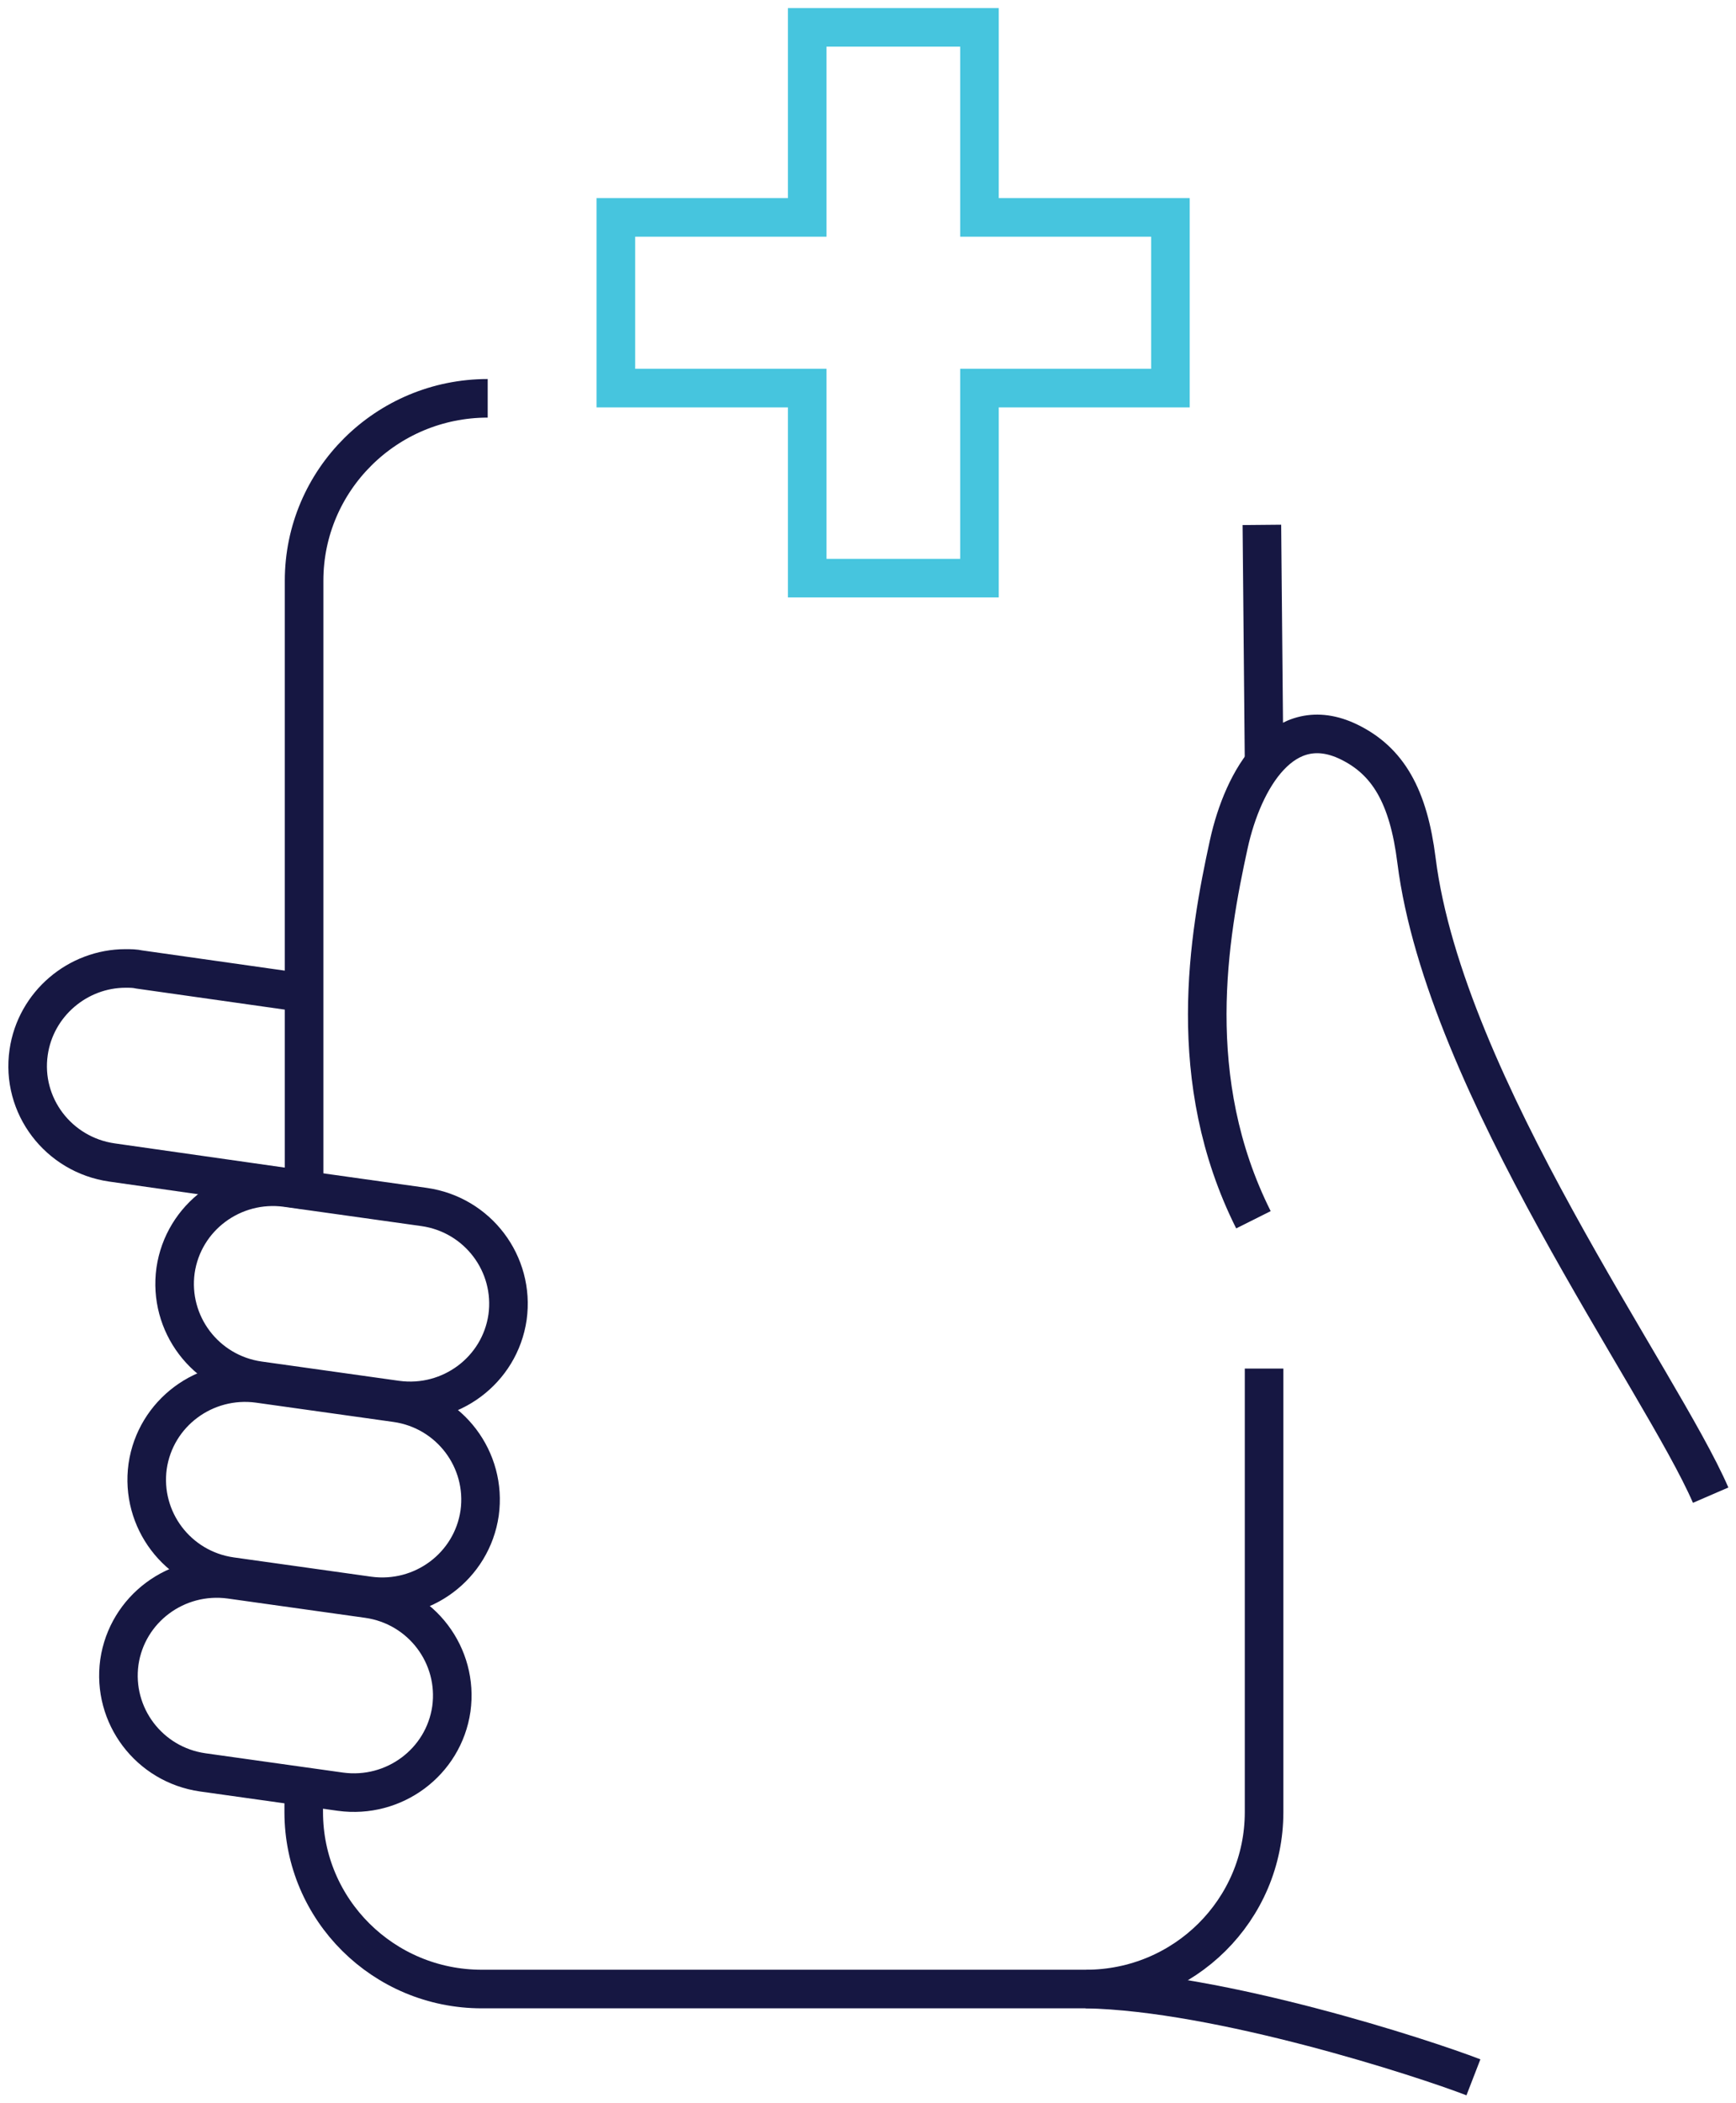 <svg width="90" height="109" viewBox="0 0 90 109" fill="none" xmlns="http://www.w3.org/2000/svg">
<g clip-path="url(#clip0_15_277)">
<path d="M60.679 11.269H50.779V1.418H41.849V11.269H31.929V20.117H41.849V29.968H50.779V20.117H60.679V11.269Z" stroke="#46C5DE" stroke-width="2" stroke-miterlimit="10"/>
<path d="M88.686 77.501C86.135 71.602 74.902 56.249 73.436 44.602C73.017 41.255 71.951 39.441 69.932 38.457C66.543 36.812 64.449 40.367 63.706 43.751C62.659 48.535 61.346 55.965 64.982 63.226" stroke="#161742" stroke-width="2" stroke-miterlimit="10"/>
<path d="M56.3 103.101C63.23 103.233 73.797 106.675 76.387 107.677" stroke="#161742" stroke-width="2" stroke-miterlimit="10"/>
<path d="M65.42 27.207L65.534 39.516" stroke="#161742" stroke-width="2" stroke-miterlimit="10"/>
<path d="M15.765 61.675V30.1C15.765 24.882 20.029 20.647 25.284 20.647" stroke="#161742" stroke-width="2" stroke-miterlimit="10"/>
<path d="M20.563 72.566L13.423 71.564C10.643 71.167 8.72 68.614 9.101 65.854C9.501 63.093 12.071 61.184 14.851 61.562L21.991 62.564C24.77 62.961 26.694 65.513 26.313 68.274C25.913 71.034 23.343 72.944 20.563 72.566Z" stroke="#161742" stroke-width="2" stroke-miterlimit="10"/>
<path d="M15.765 61.675L5.807 60.257C3.027 59.86 1.085 57.308 1.485 54.547C1.847 52.033 4.036 50.199 6.511 50.199C6.74 50.199 6.987 50.199 7.235 50.255L15.765 51.465" stroke="#161742" stroke-width="2" stroke-miterlimit="10"/>
<path d="M19.116 82.719L11.976 81.717C9.196 81.32 7.273 78.767 7.654 76.007C8.054 73.247 10.624 71.337 13.404 71.715L20.544 72.717C23.323 73.114 25.246 75.667 24.866 78.427C24.466 81.188 21.895 83.097 19.116 82.719Z" stroke="#161742" stroke-width="2" stroke-miterlimit="10"/>
<path d="M17.65 92.872L10.51 91.87C7.73 91.473 5.807 88.921 6.188 86.16C6.588 83.4 9.158 81.49 11.938 81.868L19.078 82.87C21.857 83.267 23.78 85.82 23.4 88.58C23 91.341 20.429 93.25 17.65 92.872Z" stroke="#161742" stroke-width="2" stroke-miterlimit="10"/>
<path d="M65.534 70.94V93.931C65.534 98.998 61.403 103.101 56.3 103.101H24.98C19.877 103.101 15.746 98.998 15.746 93.931V92.589" stroke="#161742" stroke-width="2" stroke-miterlimit="10"/>
</g>
<defs>
<clipPath id="clip0_15_277">
<rect width="90" height="109" fill="white"/>
</clipPath>
</defs>
</svg>
